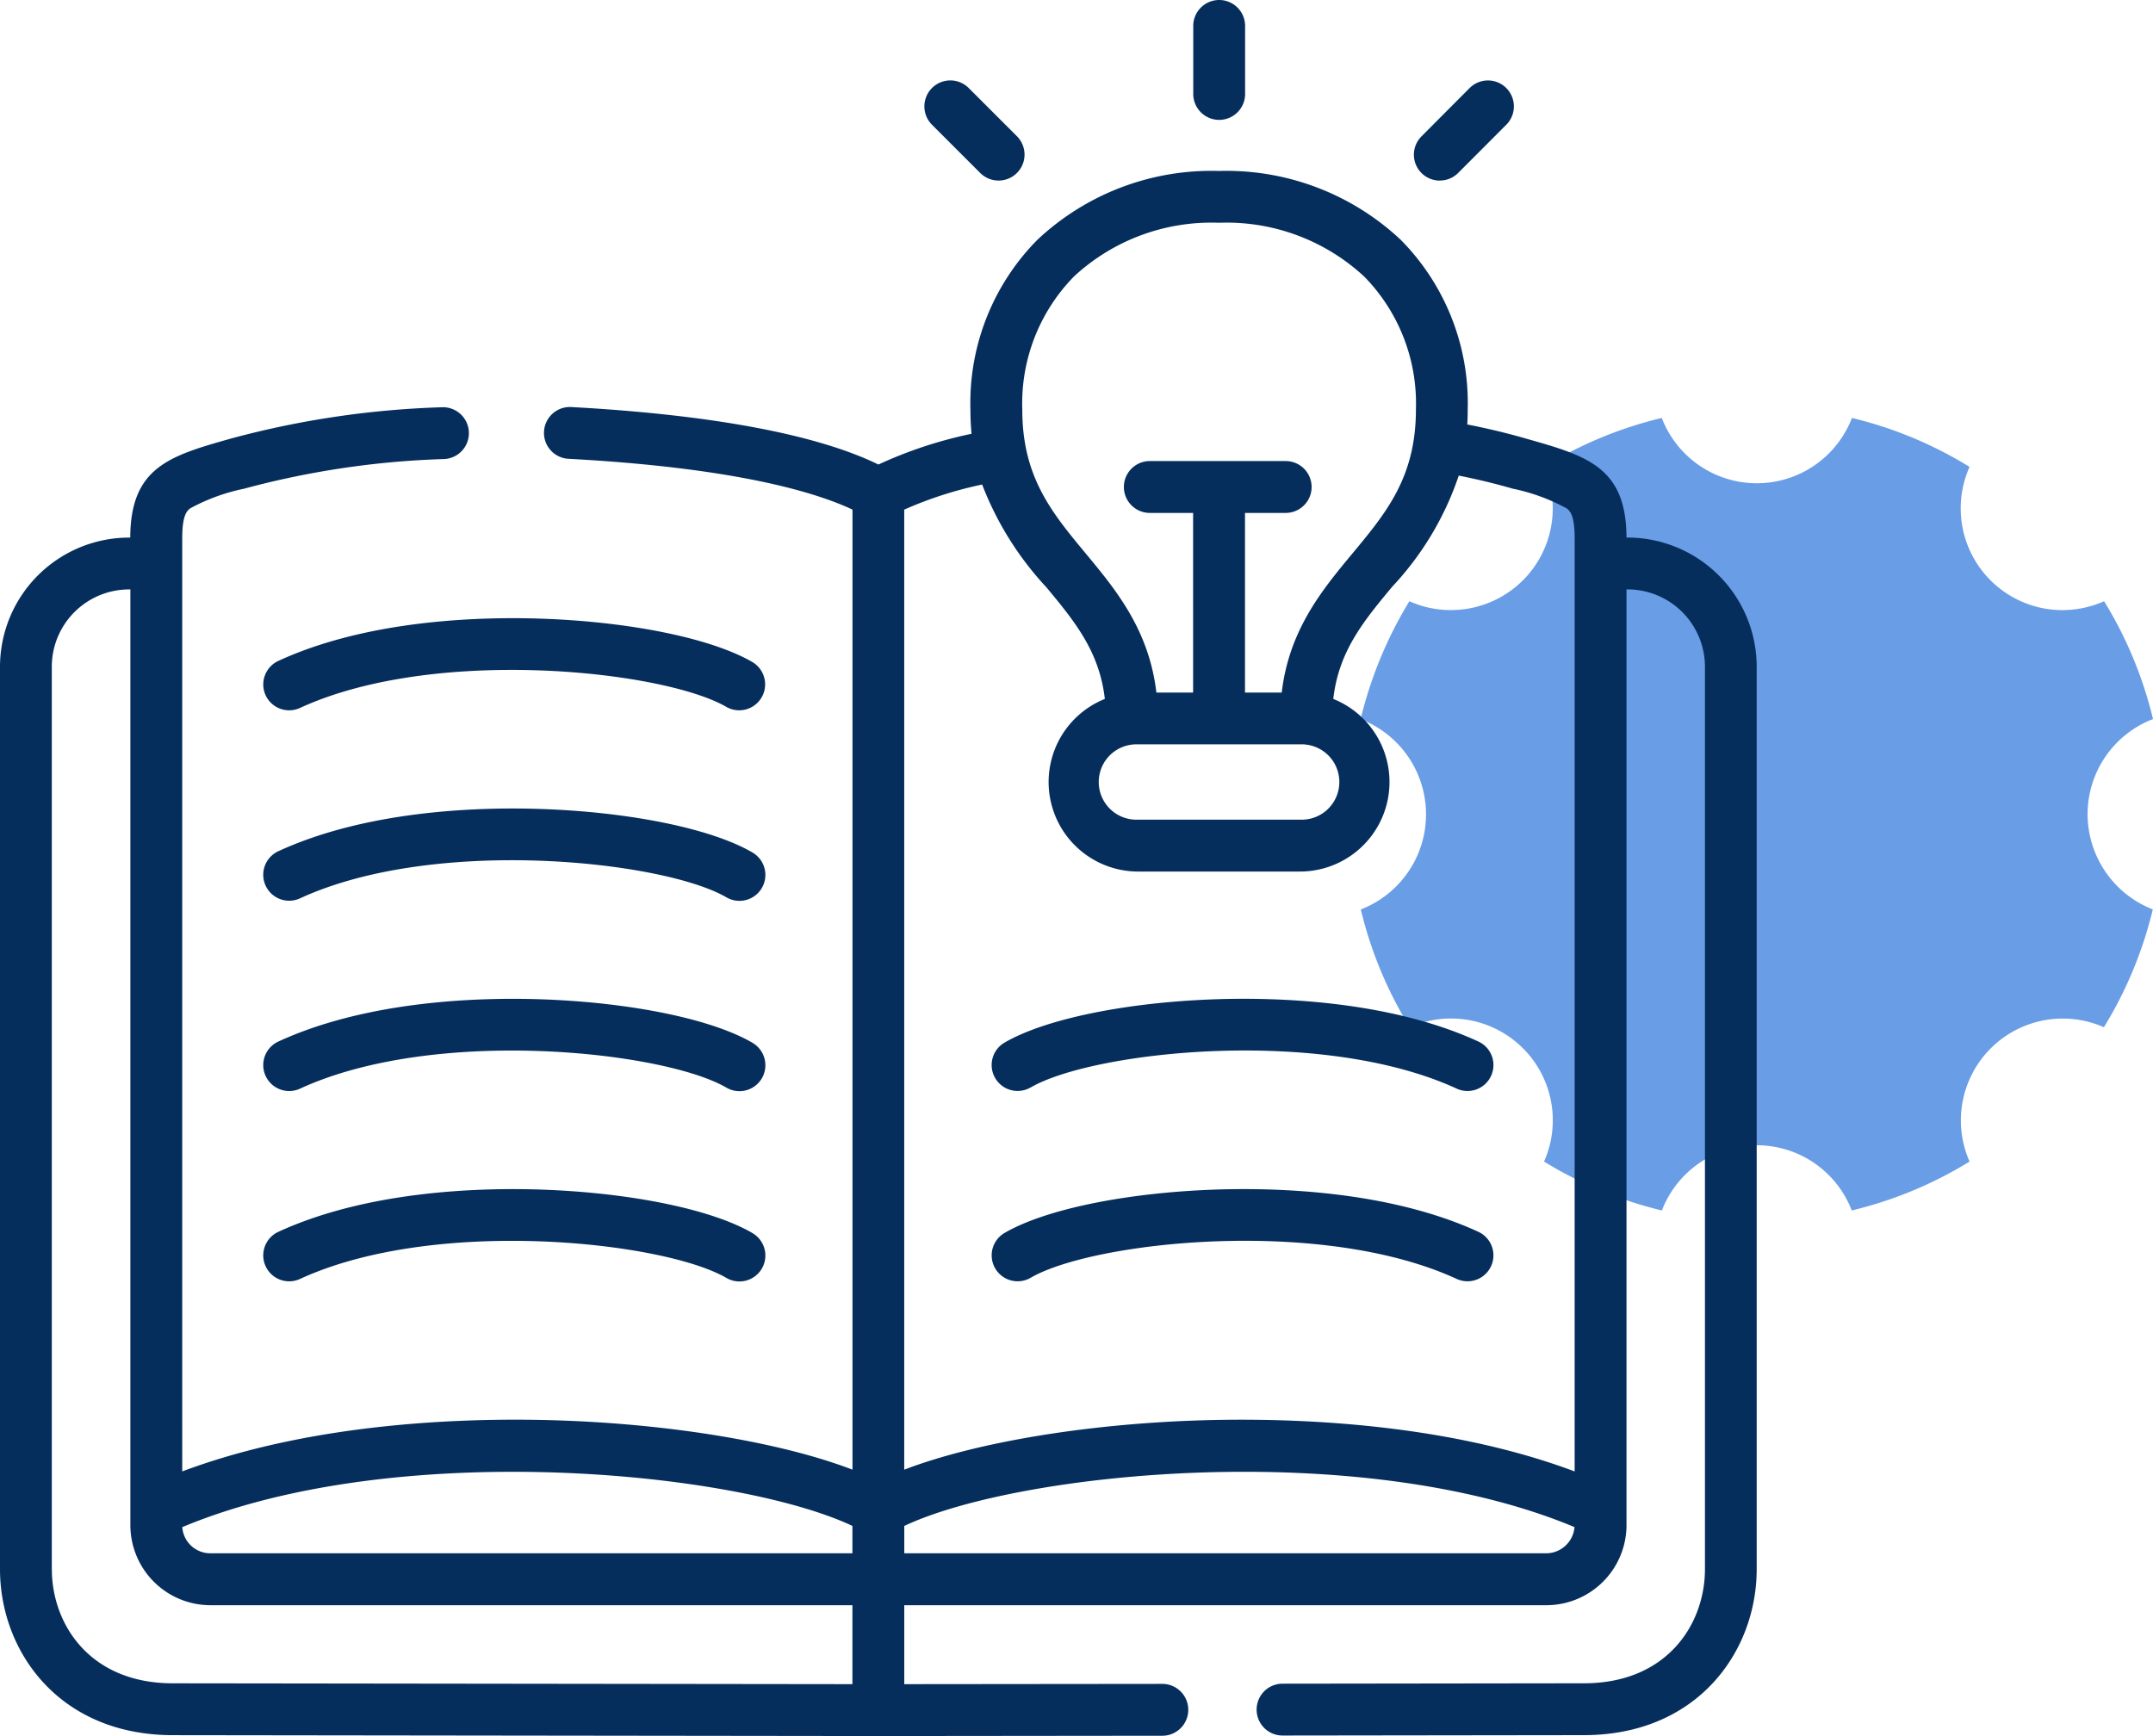 <?xml version="1.0" encoding="UTF-8"?> <svg xmlns="http://www.w3.org/2000/svg" width="117.248" height="94.552" viewBox="0 0 117.248 94.552"><g id="Grupo_86" data-name="Grupo 86" transform="translate(-509 -2849)"><path id="Icon_ionic-ios-settings" data-name="Icon ionic-ios-settings" d="M44.09,26.076A5.553,5.553,0,0,1,47.652,20.9a22.011,22.011,0,0,0-2.663-6.417,5.627,5.627,0,0,1-2.259.483,5.541,5.541,0,0,1-5.068-7.8A21.944,21.944,0,0,0,31.257,4.5,5.548,5.548,0,0,1,20.9,4.5a22.011,22.011,0,0,0-6.417,2.663,5.541,5.541,0,0,1-5.068,7.8,5.444,5.444,0,0,1-2.259-.483A22.5,22.5,0,0,0,4.5,20.907a5.551,5.551,0,0,1,.011,10.361,22.01,22.01,0,0,0,2.663,6.417A5.543,5.543,0,0,1,14.49,45a22.139,22.139,0,0,0,6.417,2.663,5.538,5.538,0,0,1,10.339,0A22.011,22.011,0,0,0,37.662,45a5.548,5.548,0,0,1,7.316-7.316,22.139,22.139,0,0,0,2.663-6.417A5.579,5.579,0,0,1,44.09,26.076Z" transform="translate(578.596 2867.263)" fill="#699de6"></path><g id="_005-book" data-name="005-book" transform="translate(509 2849)"><path id="Trazado_63" data-name="Trazado 63" d="M88.636,69.787h-.061c-.009-3.841-2.168-4.453-5.432-5.379l-.066-.019c-1.041-.3-2.088-.548-3.172-.761.015-.265.023-.536.023-.815a12.633,12.633,0,0,0-3.64-9.235,13.865,13.865,0,0,0-9.9-3.757,13.832,13.832,0,0,0-9.9,3.755,12.635,12.635,0,0,0-3.641,9.236c0,.461.021.9.061,1.324a23.456,23.456,0,0,0-5.072,1.674C44.5,64.175,38.77,63.1,31.149,62.681A1.412,1.412,0,1,0,31,65.5c9.058.493,13.416,1.821,15.425,2.765v52.288c-3.779-1.45-9.671-2.463-15.895-2.679-4.694-.163-13.265.02-20.606,2.774V69.813c0-1.272.271-1.486.433-1.615a10.527,10.527,0,0,1,2.939-1.072l.071-.02A47.288,47.288,0,0,1,24.2,65.511a1.412,1.412,0,0,0-.154-2.82,49.87,49.87,0,0,0-11.456,1.7l-.071.02c-3.26.926-5.415,1.539-5.425,5.378H7.031A7.04,7.04,0,0,0,0,76.821v49.153c0,4.488,3.229,9.033,9.4,9.039l38.43.048h0l15.469-.016a1.412,1.412,0,0,0,0-2.824h0l-14.055.014v-4.3H84.251a4.367,4.367,0,0,0,4.325-4.4V72.611h.06a4.216,4.216,0,0,1,4.212,4.209v49.153c0,2.99-2.06,6.211-6.581,6.215l-16.422.021a1.412,1.412,0,0,0,0,2.824h0l16.421-.021c6.173-.006,9.4-4.552,9.4-9.039V76.821A7.043,7.043,0,0,0,88.636,69.787Zm-30.17-14.2a11.006,11.006,0,0,1,7.9-2.945h.042a11.01,11.01,0,0,1,7.9,2.946,9.875,9.875,0,0,1,2.8,7.225c0,3.671-1.6,5.608-3.465,7.851C72.016,72.623,70.2,74.81,69.8,78.23H67.8V68.445h2.216a1.412,1.412,0,0,0,0-2.824h-7.4a1.412,1.412,0,1,0,0,2.824h2.358V78.23h-2c-.4-3.42-2.214-5.607-3.837-7.563-1.862-2.243-3.469-4.18-3.465-7.851A9.876,9.876,0,0,1,58.466,55.59Zm3.512,25.464h8.817a2.052,2.052,0,1,1,0,4.1H61.978a2.052,2.052,0,1,1,0-4.1Zm-5.017-8.583c1.551,1.869,2.912,3.513,3.206,6.109a4.875,4.875,0,0,0,1.812,9.4h8.817a4.875,4.875,0,0,0,1.812-9.4c.293-2.6,1.655-4.241,3.206-6.109a16.533,16.533,0,0,0,3.627-6.055c.977.194,1.924.42,2.864.69l.069.02A10.549,10.549,0,0,1,85.319,68.2c.162.128.433.342.433,1.614v50.835c-7.344-2.754-15.914-2.936-20.61-2.774-6.223.215-12.117,1.23-15.9,2.679V68.266A21.13,21.13,0,0,1,53.486,66.9,17.306,17.306,0,0,0,56.961,72.471ZM46.421,123.617v1.49H11.415a1.529,1.529,0,0,1-1.488-1.425C21.614,118.8,40.148,120.654,46.421,123.617Zm-43.6,2.357V76.821a4.213,4.213,0,0,1,4.207-4.209H7.1v50.923a4.364,4.364,0,0,0,4.32,4.4H46.421v4.3L9.4,132.189C4.884,132.185,2.824,128.964,2.824,125.974Zm81.427-.867H49.245v-1.489c6.276-2.963,24.813-4.82,36.5.064A1.554,1.554,0,0,1,84.251,125.107Zm0,0" transform="translate(0 -40.51)" fill="#062e5d"></path><path id="Trazado_64" data-name="Trazado 64" d="M103.344,293.514c-2.217-1.287-6.615-2.191-11.477-2.36-3.242-.112-9.414.037-14.33,2.3a1.412,1.412,0,1,0,1.18,2.566c7.385-3.4,19.807-2.036,23.209-.062a1.412,1.412,0,1,0,1.418-2.442Zm0,0" transform="translate(-62.379 -236.728)" fill="#062e5d"></path><path id="Trazado_65" data-name="Trazado 65" d="M103.344,348.978c-2.217-1.287-6.615-2.191-11.477-2.36-3.242-.112-9.414.037-14.33,2.3a1.412,1.412,0,1,0,1.18,2.566c7.385-3.4,19.807-2.036,23.209-.062a1.412,1.412,0,1,0,1.418-2.442Zm0,0" transform="translate(-62.379 -281.828)" fill="#062e5d"></path><path id="Trazado_66" data-name="Trazado 66" d="M103.345,238.04c-2.218-1.288-6.616-2.193-11.477-2.361-3.243-.113-9.417.036-14.331,2.3a1.412,1.412,0,0,0,1.182,2.566c7.38-3.4,19.8-2.039,23.208-.062a1.412,1.412,0,1,0,1.418-2.442Zm0,0" transform="translate(-62.38 -191.618)" fill="#062e5d"></path><path id="Trazado_67" data-name="Trazado 67" d="M291.133,295.957c3.4-1.977,15.817-3.337,23.2.062a1.412,1.412,0,1,0,1.181-2.566c-4.913-2.261-11.087-2.411-14.328-2.3-4.863.168-9.26,1.072-11.474,2.36a1.412,1.412,0,1,0,1.419,2.442Zm0,0" transform="translate(-235.006 -236.729)" fill="#062e5d"></path><path id="Trazado_68" data-name="Trazado 68" d="M315.515,348.917c-4.913-2.261-11.087-2.411-14.328-2.3-4.863.169-9.26,1.073-11.474,2.361a1.412,1.412,0,1,0,1.42,2.442c3.4-1.977,15.817-3.337,23.2.062a1.412,1.412,0,0,0,1.18-2.566Zm0,0" transform="translate(-235.006 -281.828)" fill="#062e5d"></path><path id="Trazado_69" data-name="Trazado 69" d="M349.173,6.529a1.412,1.412,0,0,0,1.412-1.412V1.412a1.412,1.412,0,1,0-2.824,0V5.117A1.412,1.412,0,0,0,349.173,6.529Zm0,0" transform="translate(-282.779)" fill="#062e5d"></path><path id="Trazado_70" data-name="Trazado 70" d="M272.439,28.493a1.412,1.412,0,0,0,2-2l-2.626-2.626a1.412,1.412,0,0,0-2,2Zm0,0" transform="translate(-219.059 -19.073)" fill="#062e5d"></path><path id="Trazado_71" data-name="Trazado 71" d="M413.476,28.906a1.406,1.406,0,0,0,1-.415l2.621-2.626a1.412,1.412,0,1,0-2-1.995L412.477,26.5a1.412,1.412,0,0,0,1,2.41Zm0,0" transform="translate(-335.066 -19.073)" fill="#062e5d"></path><path id="Trazado_72" data-name="Trazado 72" d="M76.843,184.376a1.412,1.412,0,0,0,1.873.693c7.378-3.393,19.8-2.034,23.211-.061a1.412,1.412,0,1,0,1.415-2.444c-2.218-1.285-6.615-2.188-11.475-2.357-3.242-.112-9.416.036-14.33,2.3A1.413,1.413,0,0,0,76.843,184.376Zm0,0" transform="translate(-62.379 -146.512)" fill="#062e5d"></path></g></g></svg> 